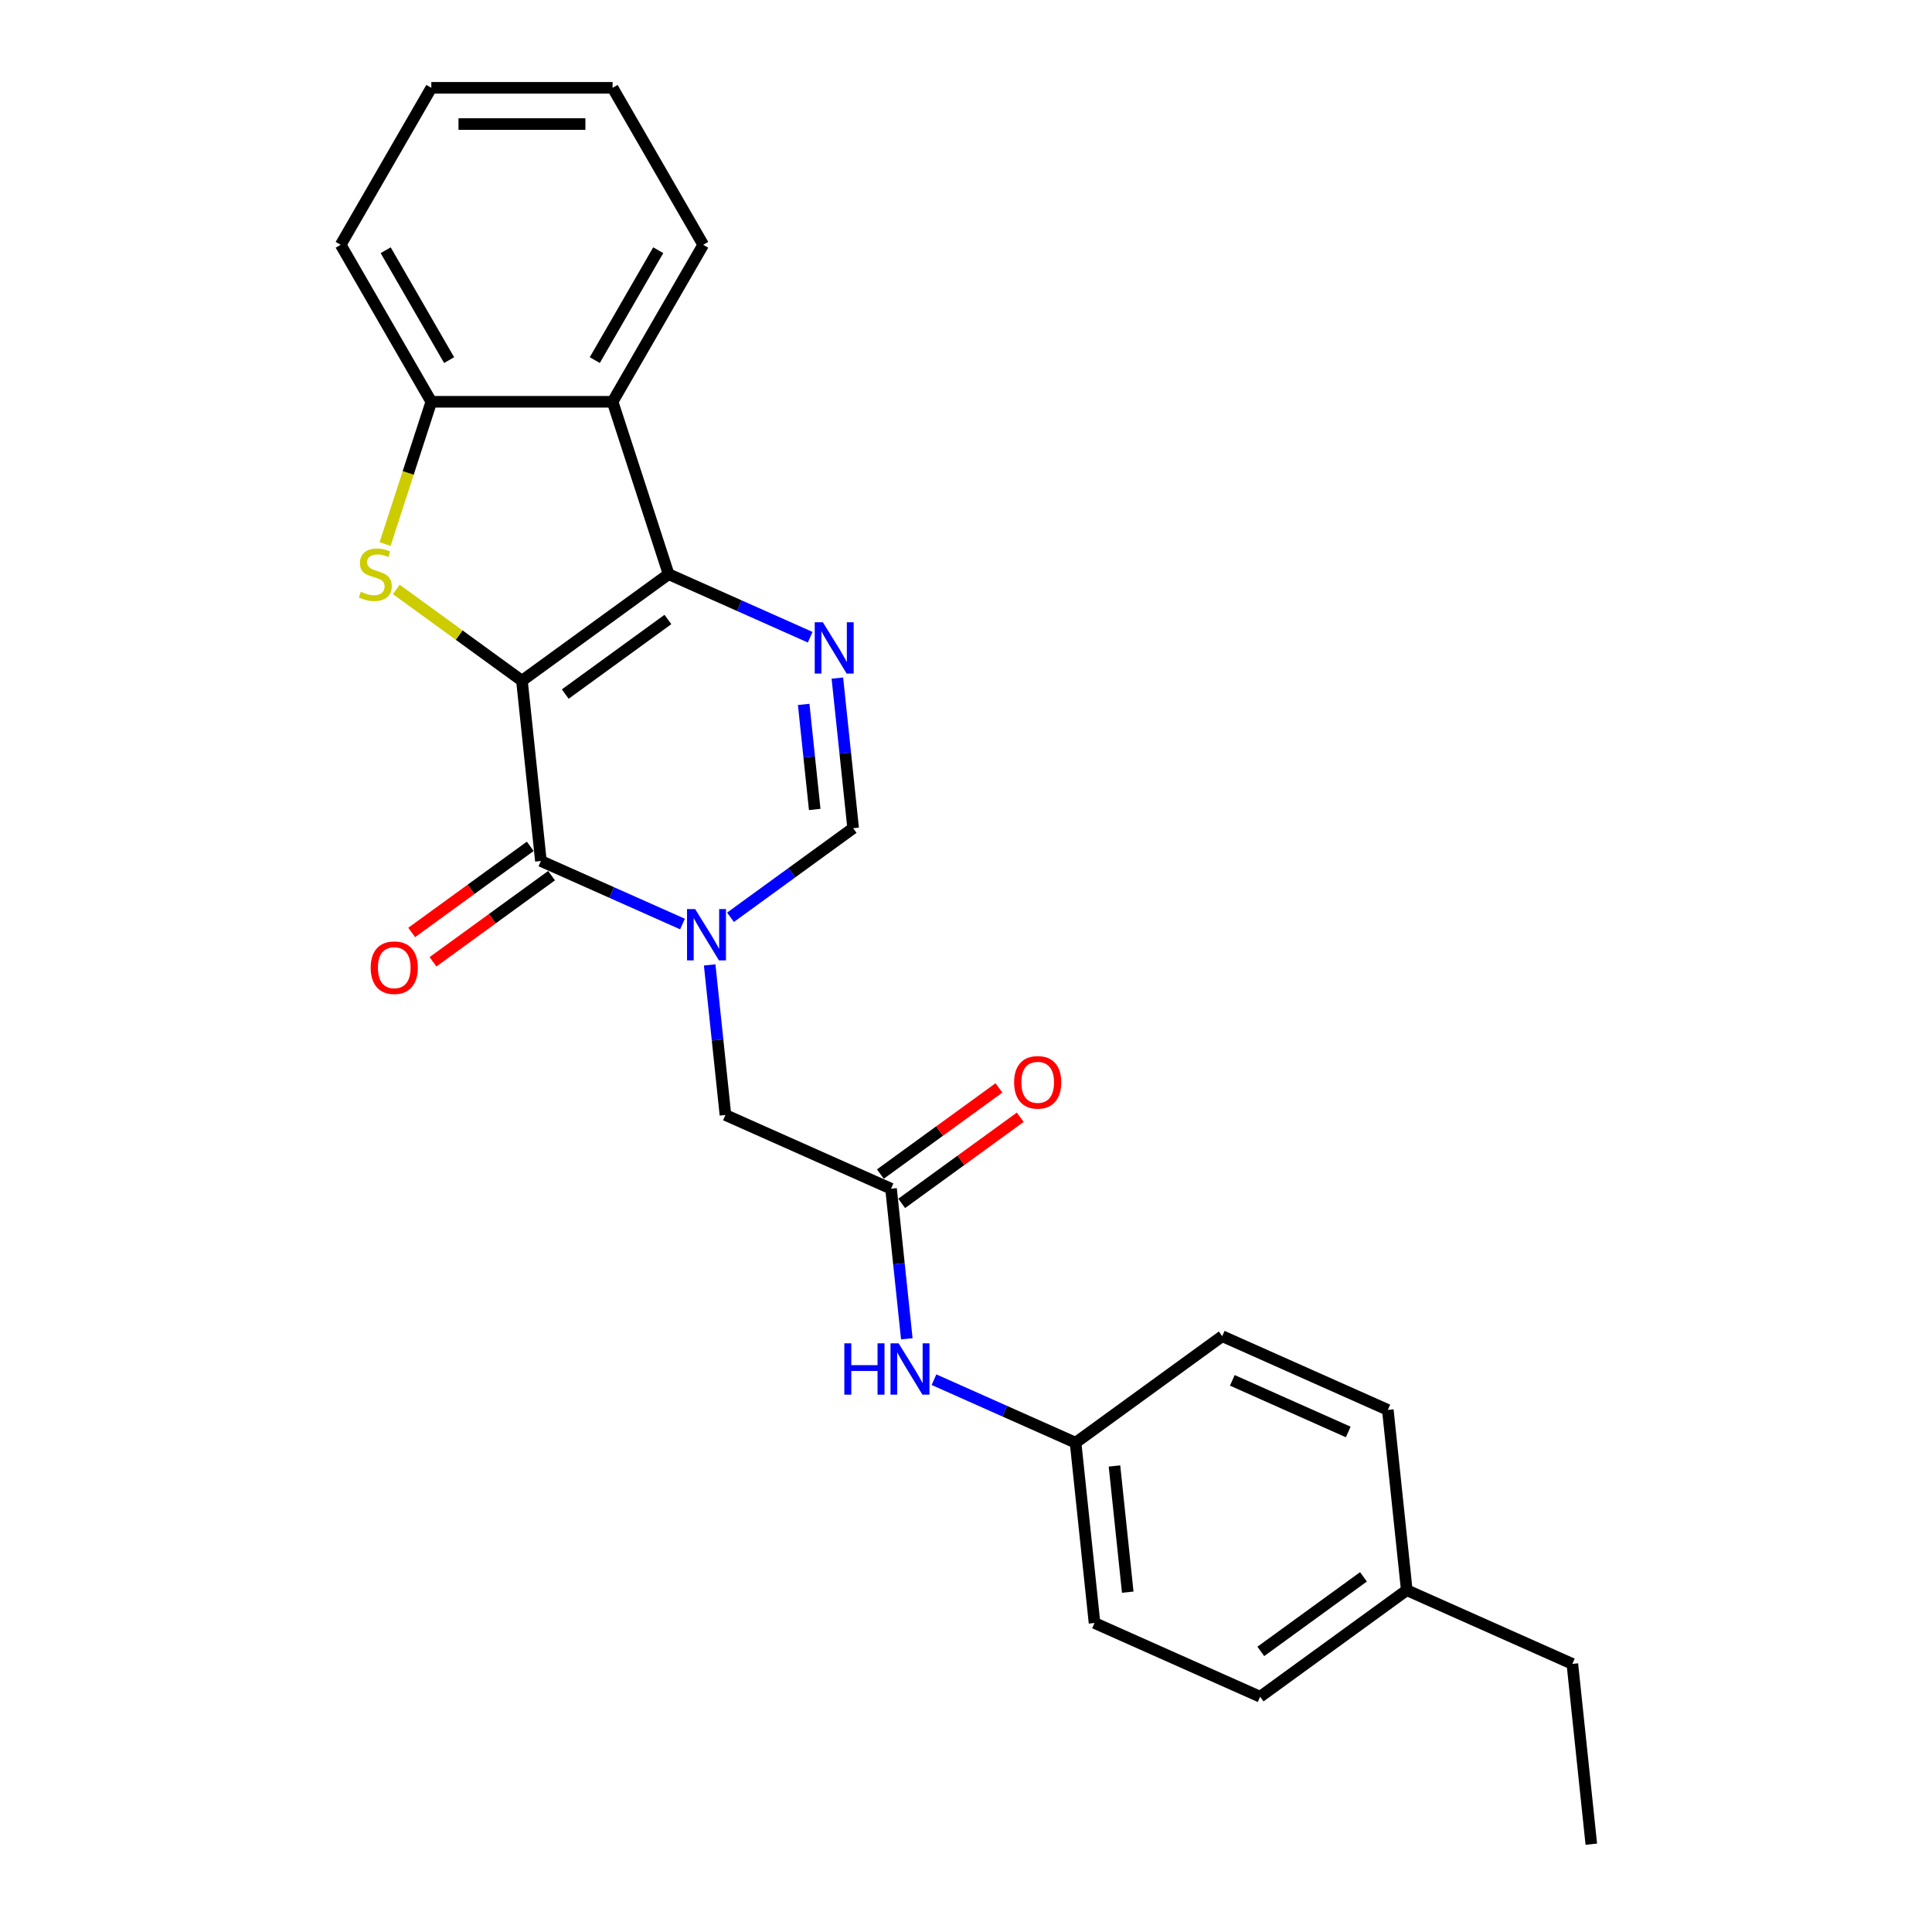 <?xml version='1.0' encoding='iso-8859-1'?>
<svg version='1.1' baseProfile='full'
              xmlns='http://www.w3.org/2000/svg'
                      xmlns:rdkit='http://www.rdkit.org/xml'
                      xmlns:xlink='http://www.w3.org/1999/xlink'
                  xml:space='preserve'
width='1000px' height='1000px' viewBox='0 0 1000 1000'>
<!-- END OF HEADER -->
<rect style='opacity:1.0;fill:#FFFFFF;stroke:none' width='1000' height='1000' x='0' y='0'> </rect>
<path class='bond-0' d='M 270.162,352.34 L 346.066,297.192' style='fill:none;fill-rule:evenodd;stroke:#000000;stroke-width:6px;stroke-linecap:butt;stroke-linejoin:miter;stroke-opacity:1' />
<path class='bond-0' d='M 292.577,359.249 L 345.71,320.645' style='fill:none;fill-rule:evenodd;stroke:#000000;stroke-width:6px;stroke-linecap:butt;stroke-linejoin:miter;stroke-opacity:1' />
<path class='bond-1' d='M 270.162,352.34 L 279.969,445.65' style='fill:none;fill-rule:evenodd;stroke:#000000;stroke-width:6px;stroke-linecap:butt;stroke-linejoin:miter;stroke-opacity:1' />
<path class='bond-3' d='M 270.162,352.34 L 237.642,328.713' style='fill:none;fill-rule:evenodd;stroke:#000000;stroke-width:6px;stroke-linecap:butt;stroke-linejoin:miter;stroke-opacity:1' />
<path class='bond-3' d='M 237.642,328.713 L 205.122,305.086' style='fill:none;fill-rule:evenodd;stroke:#CCCC00;stroke-width:6px;stroke-linecap:butt;stroke-linejoin:miter;stroke-opacity:1' />
<path class='bond-4' d='M 346.066,297.192 L 382.711,313.508' style='fill:none;fill-rule:evenodd;stroke:#000000;stroke-width:6px;stroke-linecap:butt;stroke-linejoin:miter;stroke-opacity:1' />
<path class='bond-4' d='M 382.711,313.508 L 419.356,329.823' style='fill:none;fill-rule:evenodd;stroke:#0000FF;stroke-width:6px;stroke-linecap:butt;stroke-linejoin:miter;stroke-opacity:1' />
<path class='bond-5' d='M 346.066,297.192 L 317.073,207.961' style='fill:none;fill-rule:evenodd;stroke:#000000;stroke-width:6px;stroke-linecap:butt;stroke-linejoin:miter;stroke-opacity:1' />
<path class='bond-2' d='M 279.969,445.65 L 316.614,461.965' style='fill:none;fill-rule:evenodd;stroke:#000000;stroke-width:6px;stroke-linecap:butt;stroke-linejoin:miter;stroke-opacity:1' />
<path class='bond-2' d='M 316.614,461.965 L 353.259,478.28' style='fill:none;fill-rule:evenodd;stroke:#0000FF;stroke-width:6px;stroke-linecap:butt;stroke-linejoin:miter;stroke-opacity:1' />
<path class='bond-11' d='M 274.454,438.059 L 243.773,460.35' style='fill:none;fill-rule:evenodd;stroke:#000000;stroke-width:6px;stroke-linecap:butt;stroke-linejoin:miter;stroke-opacity:1' />
<path class='bond-11' d='M 243.773,460.35 L 213.092,482.641' style='fill:none;fill-rule:evenodd;stroke:#FF0000;stroke-width:6px;stroke-linecap:butt;stroke-linejoin:miter;stroke-opacity:1' />
<path class='bond-11' d='M 285.484,453.24 L 254.803,475.531' style='fill:none;fill-rule:evenodd;stroke:#000000;stroke-width:6px;stroke-linecap:butt;stroke-linejoin:miter;stroke-opacity:1' />
<path class='bond-11' d='M 254.803,475.531 L 224.122,497.822' style='fill:none;fill-rule:evenodd;stroke:#FF0000;stroke-width:6px;stroke-linecap:butt;stroke-linejoin:miter;stroke-opacity:1' />
<path class='bond-6' d='M 378.103,474.786 L 409.844,451.724' style='fill:none;fill-rule:evenodd;stroke:#0000FF;stroke-width:6px;stroke-linecap:butt;stroke-linejoin:miter;stroke-opacity:1' />
<path class='bond-6' d='M 409.844,451.724 L 441.585,428.663' style='fill:none;fill-rule:evenodd;stroke:#000000;stroke-width:6px;stroke-linecap:butt;stroke-linejoin:miter;stroke-opacity:1' />
<path class='bond-9' d='M 367.324,499.442 L 371.406,538.281' style='fill:none;fill-rule:evenodd;stroke:#0000FF;stroke-width:6px;stroke-linecap:butt;stroke-linejoin:miter;stroke-opacity:1' />
<path class='bond-9' d='M 371.406,538.281 L 375.488,577.12' style='fill:none;fill-rule:evenodd;stroke:#000000;stroke-width:6px;stroke-linecap:butt;stroke-linejoin:miter;stroke-opacity:1' />
<path class='bond-7' d='M 199.324,281.599 L 211.287,244.78' style='fill:none;fill-rule:evenodd;stroke:#CCCC00;stroke-width:6px;stroke-linecap:butt;stroke-linejoin:miter;stroke-opacity:1' />
<path class='bond-7' d='M 211.287,244.78 L 223.25,207.961' style='fill:none;fill-rule:evenodd;stroke:#000000;stroke-width:6px;stroke-linecap:butt;stroke-linejoin:miter;stroke-opacity:1' />
<path class='bond-26' d='M 433.421,350.985 L 437.503,389.824' style='fill:none;fill-rule:evenodd;stroke:#0000FF;stroke-width:6px;stroke-linecap:butt;stroke-linejoin:miter;stroke-opacity:1' />
<path class='bond-26' d='M 437.503,389.824 L 441.585,428.663' style='fill:none;fill-rule:evenodd;stroke:#000000;stroke-width:6px;stroke-linecap:butt;stroke-linejoin:miter;stroke-opacity:1' />
<path class='bond-26' d='M 415.984,364.598 L 418.841,391.785' style='fill:none;fill-rule:evenodd;stroke:#0000FF;stroke-width:6px;stroke-linecap:butt;stroke-linejoin:miter;stroke-opacity:1' />
<path class='bond-26' d='M 418.841,391.785 L 421.699,418.973' style='fill:none;fill-rule:evenodd;stroke:#000000;stroke-width:6px;stroke-linecap:butt;stroke-linejoin:miter;stroke-opacity:1' />
<path class='bond-15' d='M 317.073,207.961 L 363.985,126.708' style='fill:none;fill-rule:evenodd;stroke:#000000;stroke-width:6px;stroke-linecap:butt;stroke-linejoin:miter;stroke-opacity:1' />
<path class='bond-15' d='M 307.86,186.391 L 340.698,129.514' style='fill:none;fill-rule:evenodd;stroke:#000000;stroke-width:6px;stroke-linecap:butt;stroke-linejoin:miter;stroke-opacity:1' />
<path class='bond-25' d='M 317.073,207.961 L 223.25,207.961' style='fill:none;fill-rule:evenodd;stroke:#000000;stroke-width:6px;stroke-linecap:butt;stroke-linejoin:miter;stroke-opacity:1' />
<path class='bond-20' d='M 223.25,207.961 L 176.339,126.708' style='fill:none;fill-rule:evenodd;stroke:#000000;stroke-width:6px;stroke-linecap:butt;stroke-linejoin:miter;stroke-opacity:1' />
<path class='bond-20' d='M 232.464,186.391 L 199.626,129.514' style='fill:none;fill-rule:evenodd;stroke:#000000;stroke-width:6px;stroke-linecap:butt;stroke-linejoin:miter;stroke-opacity:1' />
<path class='bond-8' d='M 461.2,615.282 L 375.488,577.12' style='fill:none;fill-rule:evenodd;stroke:#000000;stroke-width:6px;stroke-linecap:butt;stroke-linejoin:miter;stroke-opacity:1' />
<path class='bond-10' d='M 461.2,615.282 L 465.282,654.121' style='fill:none;fill-rule:evenodd;stroke:#000000;stroke-width:6px;stroke-linecap:butt;stroke-linejoin:miter;stroke-opacity:1' />
<path class='bond-10' d='M 465.282,654.121 L 469.364,692.96' style='fill:none;fill-rule:evenodd;stroke:#0000FF;stroke-width:6px;stroke-linecap:butt;stroke-linejoin:miter;stroke-opacity:1' />
<path class='bond-12' d='M 466.715,622.872 L 497.396,600.581' style='fill:none;fill-rule:evenodd;stroke:#000000;stroke-width:6px;stroke-linecap:butt;stroke-linejoin:miter;stroke-opacity:1' />
<path class='bond-12' d='M 497.396,600.581 L 528.077,578.29' style='fill:none;fill-rule:evenodd;stroke:#FF0000;stroke-width:6px;stroke-linecap:butt;stroke-linejoin:miter;stroke-opacity:1' />
<path class='bond-12' d='M 455.685,607.691 L 486.366,585.4' style='fill:none;fill-rule:evenodd;stroke:#000000;stroke-width:6px;stroke-linecap:butt;stroke-linejoin:miter;stroke-opacity:1' />
<path class='bond-12' d='M 486.366,585.4 L 517.047,563.109' style='fill:none;fill-rule:evenodd;stroke:#FF0000;stroke-width:6px;stroke-linecap:butt;stroke-linejoin:miter;stroke-opacity:1' />
<path class='bond-13' d='M 483.429,714.122 L 520.074,730.437' style='fill:none;fill-rule:evenodd;stroke:#0000FF;stroke-width:6px;stroke-linecap:butt;stroke-linejoin:miter;stroke-opacity:1' />
<path class='bond-13' d='M 520.074,730.437 L 556.719,746.752' style='fill:none;fill-rule:evenodd;stroke:#000000;stroke-width:6px;stroke-linecap:butt;stroke-linejoin:miter;stroke-opacity:1' />
<path class='bond-16' d='M 556.719,746.752 L 632.623,691.604' style='fill:none;fill-rule:evenodd;stroke:#000000;stroke-width:6px;stroke-linecap:butt;stroke-linejoin:miter;stroke-opacity:1' />
<path class='bond-17' d='M 556.719,746.752 L 566.526,840.061' style='fill:none;fill-rule:evenodd;stroke:#000000;stroke-width:6px;stroke-linecap:butt;stroke-linejoin:miter;stroke-opacity:1' />
<path class='bond-17' d='M 576.852,758.787 L 583.717,824.104' style='fill:none;fill-rule:evenodd;stroke:#000000;stroke-width:6px;stroke-linecap:butt;stroke-linejoin:miter;stroke-opacity:1' />
<path class='bond-14' d='M 728.142,823.075 L 652.238,878.223' style='fill:none;fill-rule:evenodd;stroke:#000000;stroke-width:6px;stroke-linecap:butt;stroke-linejoin:miter;stroke-opacity:1' />
<path class='bond-14' d='M 705.727,816.166 L 652.594,854.77' style='fill:none;fill-rule:evenodd;stroke:#000000;stroke-width:6px;stroke-linecap:butt;stroke-linejoin:miter;stroke-opacity:1' />
<path class='bond-21' d='M 728.142,823.075 L 813.854,861.236' style='fill:none;fill-rule:evenodd;stroke:#000000;stroke-width:6px;stroke-linecap:butt;stroke-linejoin:miter;stroke-opacity:1' />
<path class='bond-28' d='M 728.142,823.075 L 718.335,729.766' style='fill:none;fill-rule:evenodd;stroke:#000000;stroke-width:6px;stroke-linecap:butt;stroke-linejoin:miter;stroke-opacity:1' />
<path class='bond-22' d='M 363.985,126.708 L 317.073,45.455' style='fill:none;fill-rule:evenodd;stroke:#000000;stroke-width:6px;stroke-linecap:butt;stroke-linejoin:miter;stroke-opacity:1' />
<path class='bond-19' d='M 632.623,691.604 L 718.335,729.766' style='fill:none;fill-rule:evenodd;stroke:#000000;stroke-width:6px;stroke-linecap:butt;stroke-linejoin:miter;stroke-opacity:1' />
<path class='bond-19' d='M 637.848,714.471 L 697.846,741.184' style='fill:none;fill-rule:evenodd;stroke:#000000;stroke-width:6px;stroke-linecap:butt;stroke-linejoin:miter;stroke-opacity:1' />
<path class='bond-18' d='M 566.526,840.061 L 652.238,878.223' style='fill:none;fill-rule:evenodd;stroke:#000000;stroke-width:6px;stroke-linecap:butt;stroke-linejoin:miter;stroke-opacity:1' />
<path class='bond-23' d='M 176.339,126.708 L 223.25,45.455' style='fill:none;fill-rule:evenodd;stroke:#000000;stroke-width:6px;stroke-linecap:butt;stroke-linejoin:miter;stroke-opacity:1' />
<path class='bond-24' d='M 813.854,861.236 L 823.661,954.545' style='fill:none;fill-rule:evenodd;stroke:#000000;stroke-width:6px;stroke-linecap:butt;stroke-linejoin:miter;stroke-opacity:1' />
<path class='bond-27' d='M 317.073,45.455 L 223.25,45.455' style='fill:none;fill-rule:evenodd;stroke:#000000;stroke-width:6px;stroke-linecap:butt;stroke-linejoin:miter;stroke-opacity:1' />
<path class='bond-27' d='M 303,64.219 L 237.324,64.219' style='fill:none;fill-rule:evenodd;stroke:#000000;stroke-width:6px;stroke-linecap:butt;stroke-linejoin:miter;stroke-opacity:1' />
<path  class='atom-3' d='M 359.807 470.526
L 368.514 484.599
Q 369.377 485.988, 370.766 488.502
Q 372.155 491.017, 372.23 491.167
L 372.23 470.526
L 375.757 470.526
L 375.757 497.096
L 372.117 497.096
L 362.772 481.709
Q 361.684 479.908, 360.521 477.844
Q 359.395 475.78, 359.057 475.142
L 359.057 497.096
L 355.604 497.096
L 355.604 470.526
L 359.807 470.526
' fill='#0000FF'/>
<path  class='atom-4' d='M 186.751 306.312
Q 187.052 306.425, 188.29 306.95
Q 189.529 307.475, 190.88 307.813
Q 192.268 308.113, 193.619 308.113
Q 196.134 308.113, 197.597 306.912
Q 199.061 305.674, 199.061 303.535
Q 199.061 302.071, 198.31 301.17
Q 197.597 300.27, 196.471 299.782
Q 195.346 299.294, 193.469 298.731
Q 191.105 298.018, 189.679 297.342
Q 188.29 296.667, 187.277 295.241
Q 186.301 293.815, 186.301 291.413
Q 186.301 288.073, 188.553 286.009
Q 190.842 283.945, 195.346 283.945
Q 198.423 283.945, 201.913 285.408
L 201.05 288.298
Q 197.86 286.984, 195.458 286.984
Q 192.869 286.984, 191.443 288.073
Q 190.016 289.124, 190.054 290.963
Q 190.054 292.389, 190.767 293.252
Q 191.518 294.115, 192.568 294.603
Q 193.657 295.091, 195.458 295.654
Q 197.86 296.404, 199.286 297.155
Q 200.712 297.905, 201.726 299.444
Q 202.776 300.945, 202.776 303.535
Q 202.776 307.213, 200.299 309.202
Q 197.86 311.153, 193.769 311.153
Q 191.405 311.153, 189.604 310.628
Q 187.84 310.14, 185.738 309.277
L 186.751 306.312
' fill='#CCCC00'/>
<path  class='atom-5' d='M 425.905 322.068
L 434.612 336.142
Q 435.475 337.53, 436.863 340.045
Q 438.252 342.559, 438.327 342.709
L 438.327 322.068
L 441.855 322.068
L 441.855 348.639
L 438.215 348.639
L 428.87 333.252
Q 427.781 331.451, 426.618 329.387
Q 425.492 327.322, 425.154 326.684
L 425.154 348.639
L 421.702 348.639
L 421.702 322.068
L 425.905 322.068
' fill='#0000FF'/>
<path  class='atom-11' d='M 437.024 695.305
L 440.627 695.305
L 440.627 706.602
L 454.213 706.602
L 454.213 695.305
L 457.815 695.305
L 457.815 721.876
L 454.213 721.876
L 454.213 709.604
L 440.627 709.604
L 440.627 721.876
L 437.024 721.876
L 437.024 695.305
' fill='#0000FF'/>
<path  class='atom-11' d='M 465.134 695.305
L 473.84 709.379
Q 474.704 710.767, 476.092 713.282
Q 477.481 715.796, 477.556 715.947
L 477.556 695.305
L 481.084 695.305
L 481.084 721.876
L 477.443 721.876
L 468.099 706.489
Q 467.01 704.688, 465.847 702.624
Q 464.721 700.56, 464.383 699.922
L 464.383 721.876
L 460.93 721.876
L 460.93 695.305
L 465.134 695.305
' fill='#0000FF'/>
<path  class='atom-12' d='M 191.867 500.873
Q 191.867 494.493, 195.02 490.927
Q 198.172 487.362, 204.064 487.362
Q 209.957 487.362, 213.109 490.927
Q 216.261 494.493, 216.261 500.873
Q 216.261 507.328, 213.071 511.005
Q 209.881 514.646, 204.064 514.646
Q 198.21 514.646, 195.02 511.005
Q 191.867 507.365, 191.867 500.873
M 204.064 511.643
Q 208.118 511.643, 210.294 508.941
Q 212.509 506.202, 212.509 500.873
Q 212.509 495.656, 210.294 493.029
Q 208.118 490.364, 204.064 490.364
Q 200.011 490.364, 197.797 492.991
Q 195.62 495.618, 195.62 500.873
Q 195.62 506.239, 197.797 508.941
Q 200.011 511.643, 204.064 511.643
' fill='#FF0000'/>
<path  class='atom-13' d='M 524.907 560.209
Q 524.907 553.829, 528.06 550.263
Q 531.212 546.698, 537.104 546.698
Q 542.997 546.698, 546.149 550.263
Q 549.301 553.829, 549.301 560.209
Q 549.301 566.664, 546.111 570.342
Q 542.921 573.982, 537.104 573.982
Q 531.25 573.982, 528.06 570.342
Q 524.907 566.701, 524.907 560.209
M 537.104 570.98
Q 541.158 570.98, 543.334 568.277
Q 545.549 565.538, 545.549 560.209
Q 545.549 554.992, 543.334 552.365
Q 541.158 549.7, 537.104 549.7
Q 533.051 549.7, 530.837 552.328
Q 528.66 554.955, 528.66 560.209
Q 528.66 565.575, 530.837 568.277
Q 533.051 570.98, 537.104 570.98
' fill='#FF0000'/>
</svg>

